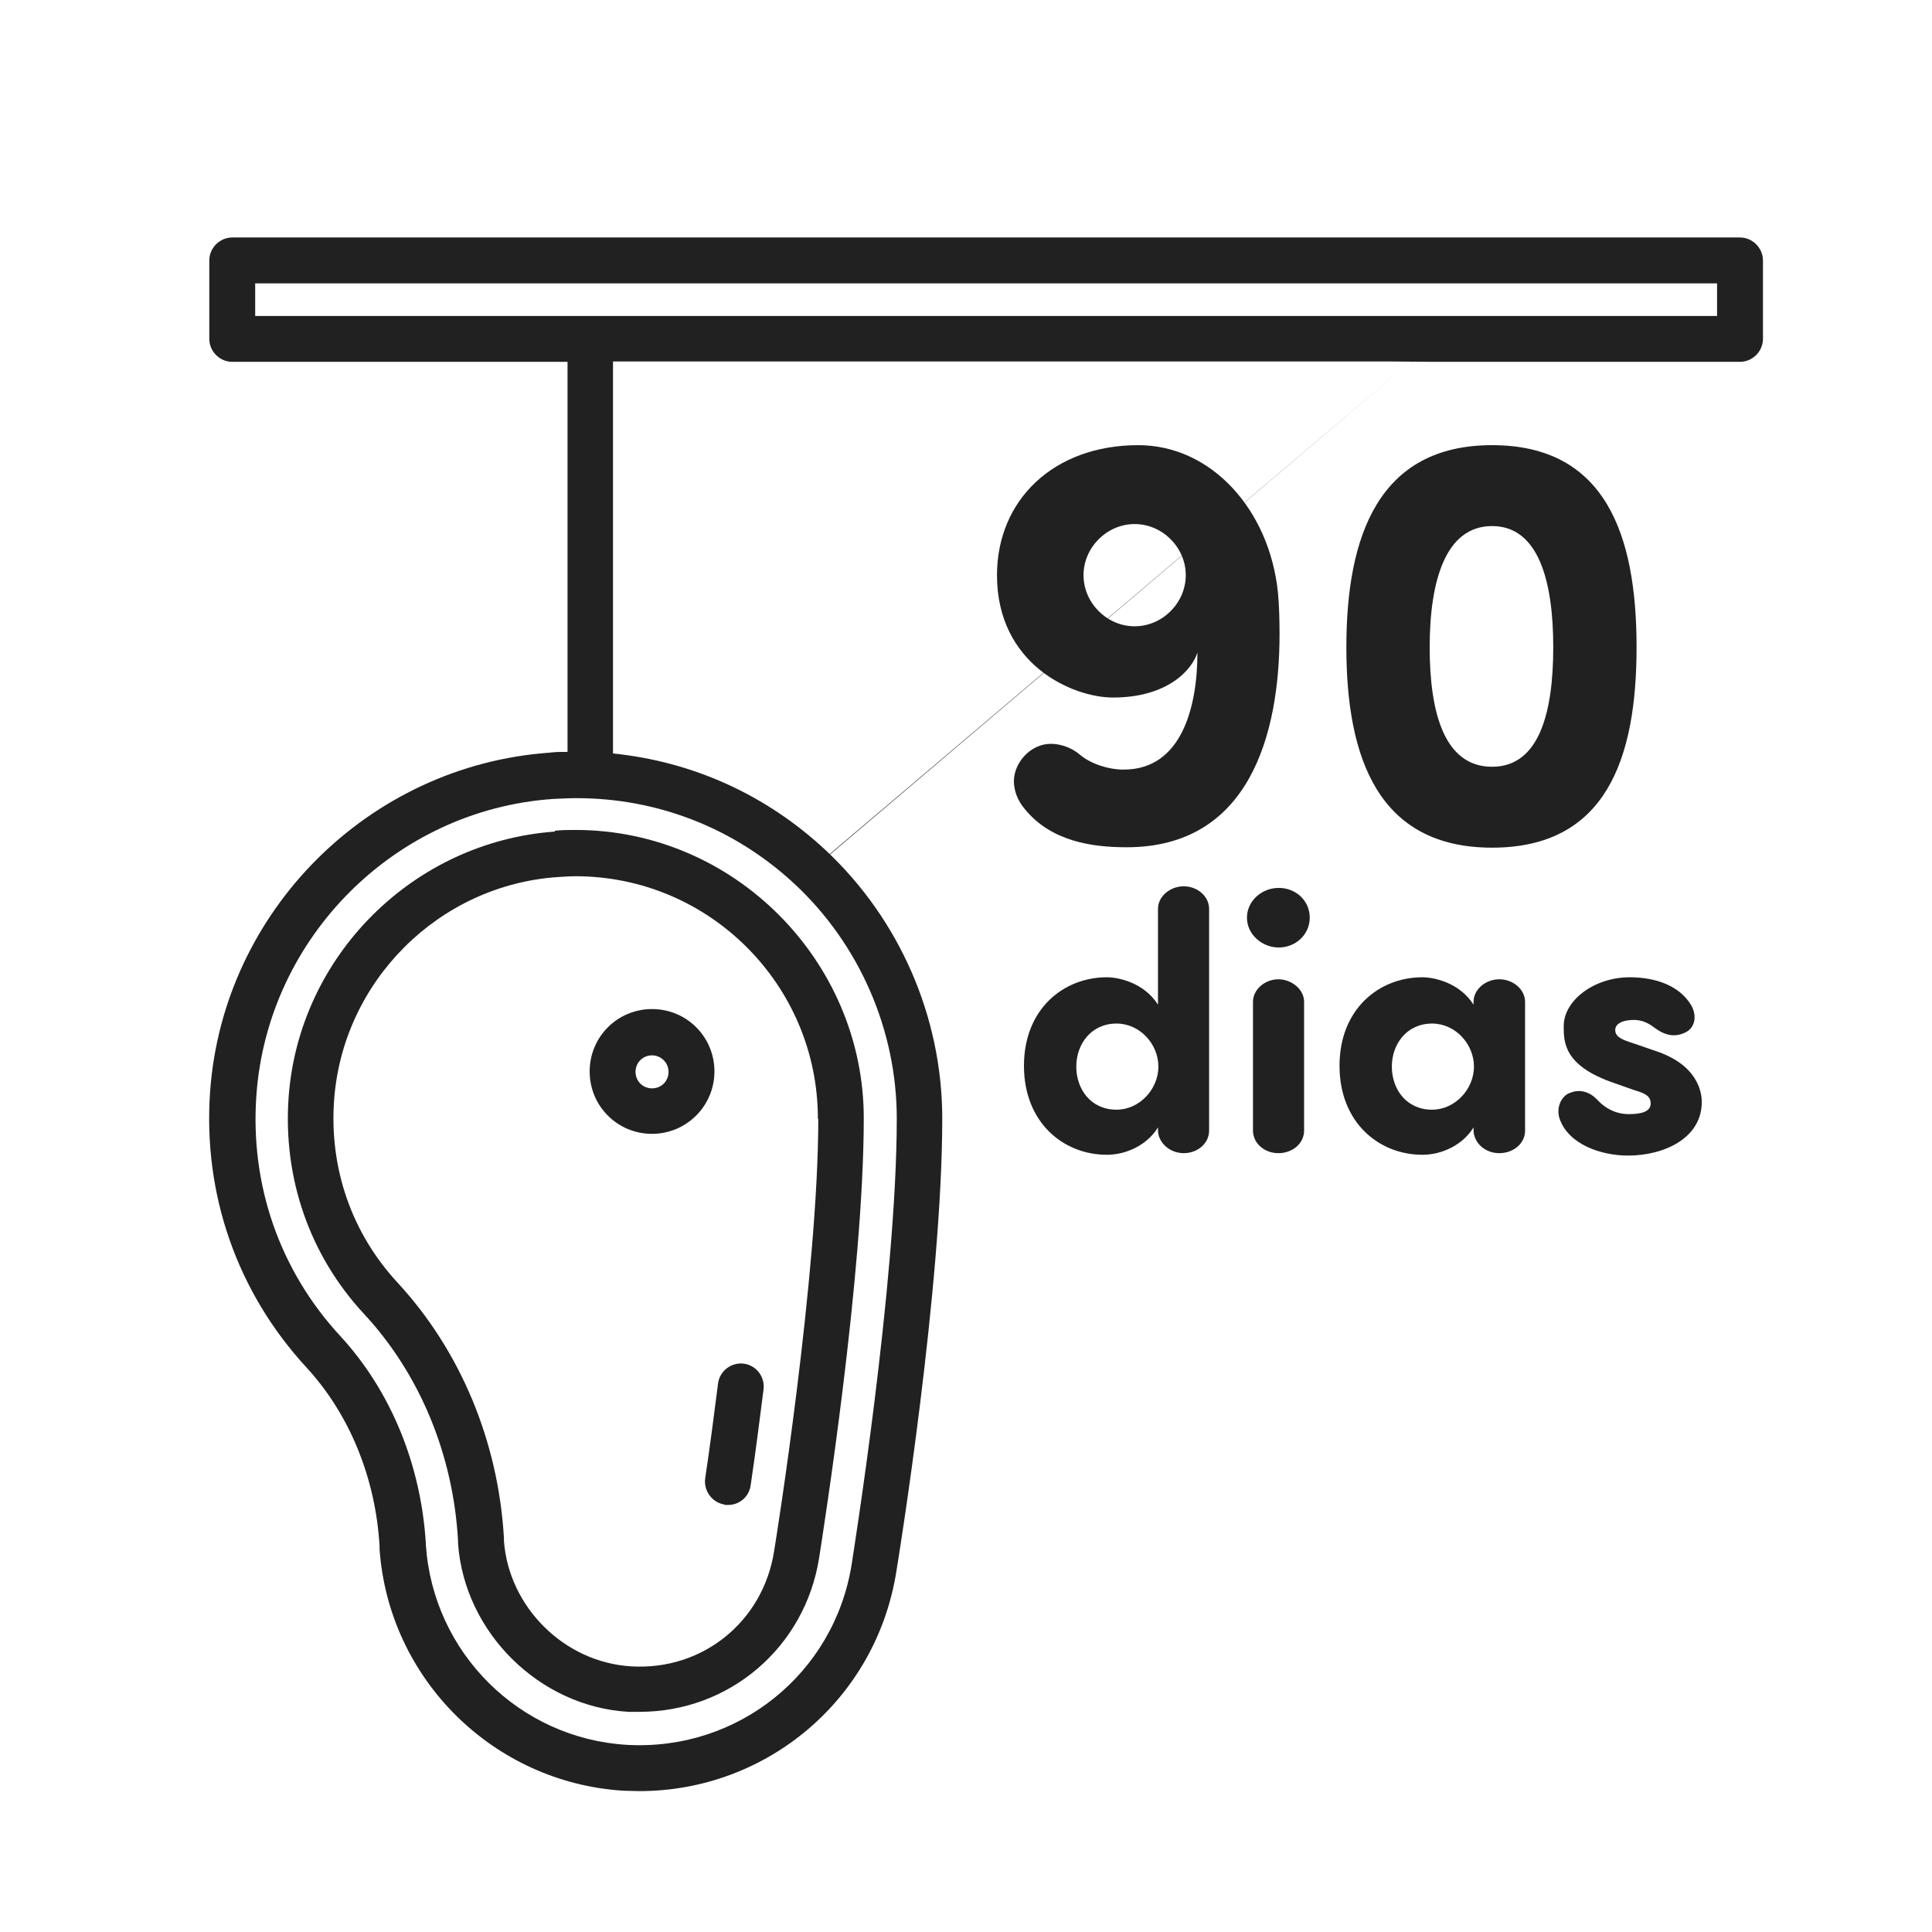 <?xml version="1.0" encoding="UTF-8"?>
<svg xmlns="http://www.w3.org/2000/svg" id="Camada_1" data-name="Camada 1" viewBox="0 0 48 48">
  <defs>
    <style>
      .cls-1 {
        fill: #212121;
      }
    </style>
  </defs>
  <g>
    <path class="cls-1" d="M13.79,20.66c-3.52.25-6.37,3.09-6.62,6.61-.14,2,.52,3.92,1.88,5.38,1.38,1.49,2.21,3.49,2.33,5.63v.07c.16,2.21,2.02,4.05,4.23,4.18.09,0,.19,0,.28,0h0c2.24,0,4.11-1.61,4.46-3.82.11-.71,1.11-7.04,1.11-10.93s-3.21-7.16-7.16-7.16c-.17,0-.35,0-.52.02ZM20.33,27.8c0,3.86-1.05,10.47-1.1,10.75-.27,1.72-1.76,2.96-3.55,2.85-1.66-.1-3.04-1.47-3.16-3.12v-.07c-.14-2.4-1.08-4.65-2.64-6.34-1.14-1.23-1.7-2.84-1.58-4.53.21-2.96,2.6-5.35,5.56-5.55.15-.01.3-.02.44-.02,3.32,0,6.02,2.7,6.02,6.02Z"></path>
    <path class="cls-1" d="M18.01,37.39s.06,0,.08,0c.28,0,.52-.2.56-.49.12-.8.22-1.6.32-2.38.04-.31-.18-.6-.49-.64-.31-.04-.6.18-.64.49-.1.77-.2,1.57-.32,2.36-.04.31.17.6.48.65Z"></path>
    <path class="cls-1" d="M16.2,28.17c.85,0,1.55-.69,1.55-1.55s-.69-1.55-1.55-1.55-1.55.69-1.55,1.55.69,1.55,1.55,1.55ZM16.2,26.22c.22,0,.41.18.41.41s-.18.41-.41.41-.41-.18-.41-.41.18-.41.41-.41Z"></path>
    <path class="cls-1" d="M35.62,8.99h7.61c.31,0,.57-.26.57-.57v-1.95c0-.31-.26-.57-.57-.57H5.77c-.31,0-.57.26-.57.57v1.95c0,.31.26.57.57.57h8.33v9.69c-.15,0-.3,0-.45.02-4.49.32-8.11,3.94-8.43,8.42-.18,2.55.67,4.98,2.39,6.85,1.07,1.16,1.72,2.74,1.82,4.44,0,0,0,.04,0,.04v.04c.23,3.23,2.83,5.8,6.06,6,.13,0,.26.01.39.01,3.18,0,5.89-2.29,6.39-5.46.05-.29,1.14-7.05,1.14-11.25,0-2.52-1.06-4.95-2.9-6.67-1.48-1.38-3.31-2.2-5.28-2.4v-9.74h19.24M35,9.02,19.74,21.96c1.61,1.5,2.54,3.63,2.54,5.83,0,4.11-1.11,10.99-1.12,11.07-.43,2.72-2.83,4.65-5.59,4.49-2.66-.16-4.81-2.28-4.99-4.97v-.03c-.12-1.96-.87-3.79-2.12-5.15-1.51-1.63-2.25-3.76-2.09-5.99.28-3.92,3.45-7.09,7.37-7.36.2-.01.39-.02.58-.02,2.03,0,3.94.75,5.43,2.14ZM42.66,7.85H6.34v-.81h36.32v.81Z"></path>
  </g>
  <g>
    <path class="cls-1" d="M27.92,19.12c1.45,0,1.83-1.58,1.83-2.91-.13.43-.74,1.12-2.1,1.12-.99,0-2.88-.81-2.88-3.04,0-1.86,1.4-3.23,3.51-3.23,1.82,0,3.26,1.61,3.47,3.66.03.32.04.68.04,1.03,0,2.48-.74,5.3-3.8,5.3-.87,0-1.88-.15-2.53-.95-.18-.21-.27-.46-.27-.69,0-.46.41-.93.92-.93.25,0,.52.1.72.27.28.24.74.37,1.06.37ZM28.19,15.56c.69,0,1.27-.58,1.27-1.27s-.58-1.27-1.27-1.27-1.27.58-1.27,1.27.58,1.27,1.27,1.27Z"></path>
    <path class="cls-1" d="M37.07,11.06c2.82,0,3.59,2.23,3.59,5.02s-.77,4.98-3.59,4.98-3.62-2.22-3.62-4.98.8-5.02,3.62-5.02ZM37.07,19.05c1.17,0,1.52-1.34,1.52-2.97s-.36-3.01-1.52-3.01-1.55,1.37-1.55,3.01.37,2.97,1.55,2.97Z"></path>
  </g>
  <g>
    <path class="cls-1" d="M28.77,22.58c0-.31.3-.56.64-.56s.63.25.63.56v5.51c0,.32-.29.56-.63.56s-.63-.25-.64-.56v-.08c-.27.44-.79.68-1.27.68-1.08,0-2.06-.8-2.06-2.21s.98-2.2,2.06-2.2c.27,0,.91.12,1.27.68v-2.39ZM27.74,27.57c.57,0,1.04-.51,1.04-1.07s-.46-1.07-1.04-1.07c-.63,0-1,.51-1,1.07s.36,1.07,1,1.07Z"></path>
    <path class="cls-1" d="M31.77,22.06c.43,0,.77.32.77.74s-.35.74-.77.74-.79-.33-.79-.74.36-.74.79-.74ZM32.4,28.09c0,.32-.29.56-.64.56s-.63-.25-.63-.56v-3.2c0-.31.3-.56.63-.56s.64.25.64.56v3.2Z"></path>
    <path class="cls-1" d="M36.61,24.89c0-.31.3-.56.64-.56s.64.25.64.56v3.2c0,.32-.29.56-.64.56s-.63-.25-.64-.56v-.08c-.27.44-.79.68-1.27.68-1.08,0-2.06-.8-2.06-2.21s.98-2.2,2.06-2.2c.27,0,.91.12,1.27.68v-.08ZM35.58,27.57c.57,0,1.04-.51,1.04-1.07s-.46-1.07-1.04-1.07c-.63,0-1,.51-1,1.07s.36,1.07,1,1.07Z"></path>
    <path class="cls-1" d="M38.99,27.16c.28-.13.54,0,.68.15.23.25.5.37.8.37.28,0,.54-.05.54-.26,0-.18-.11-.25-.42-.34l-.48-.17c-1.27-.43-1.26-1.03-1.26-1.42,0-.63.75-1.21,1.64-1.21.61,0,1.23.19,1.53.7.15.27.08.54-.11.65-.28.16-.54.1-.81-.1-.18-.14-.34-.19-.51-.19-.27,0-.46.09-.46.25,0,.14.11.22.36.3l.64.22c1.03.34,1.15,1,1.15,1.27,0,.9-.94,1.33-1.83,1.33-.68,0-1.48-.28-1.7-.91-.09-.26.02-.54.23-.64Z"></path>
  </g>
</svg>
